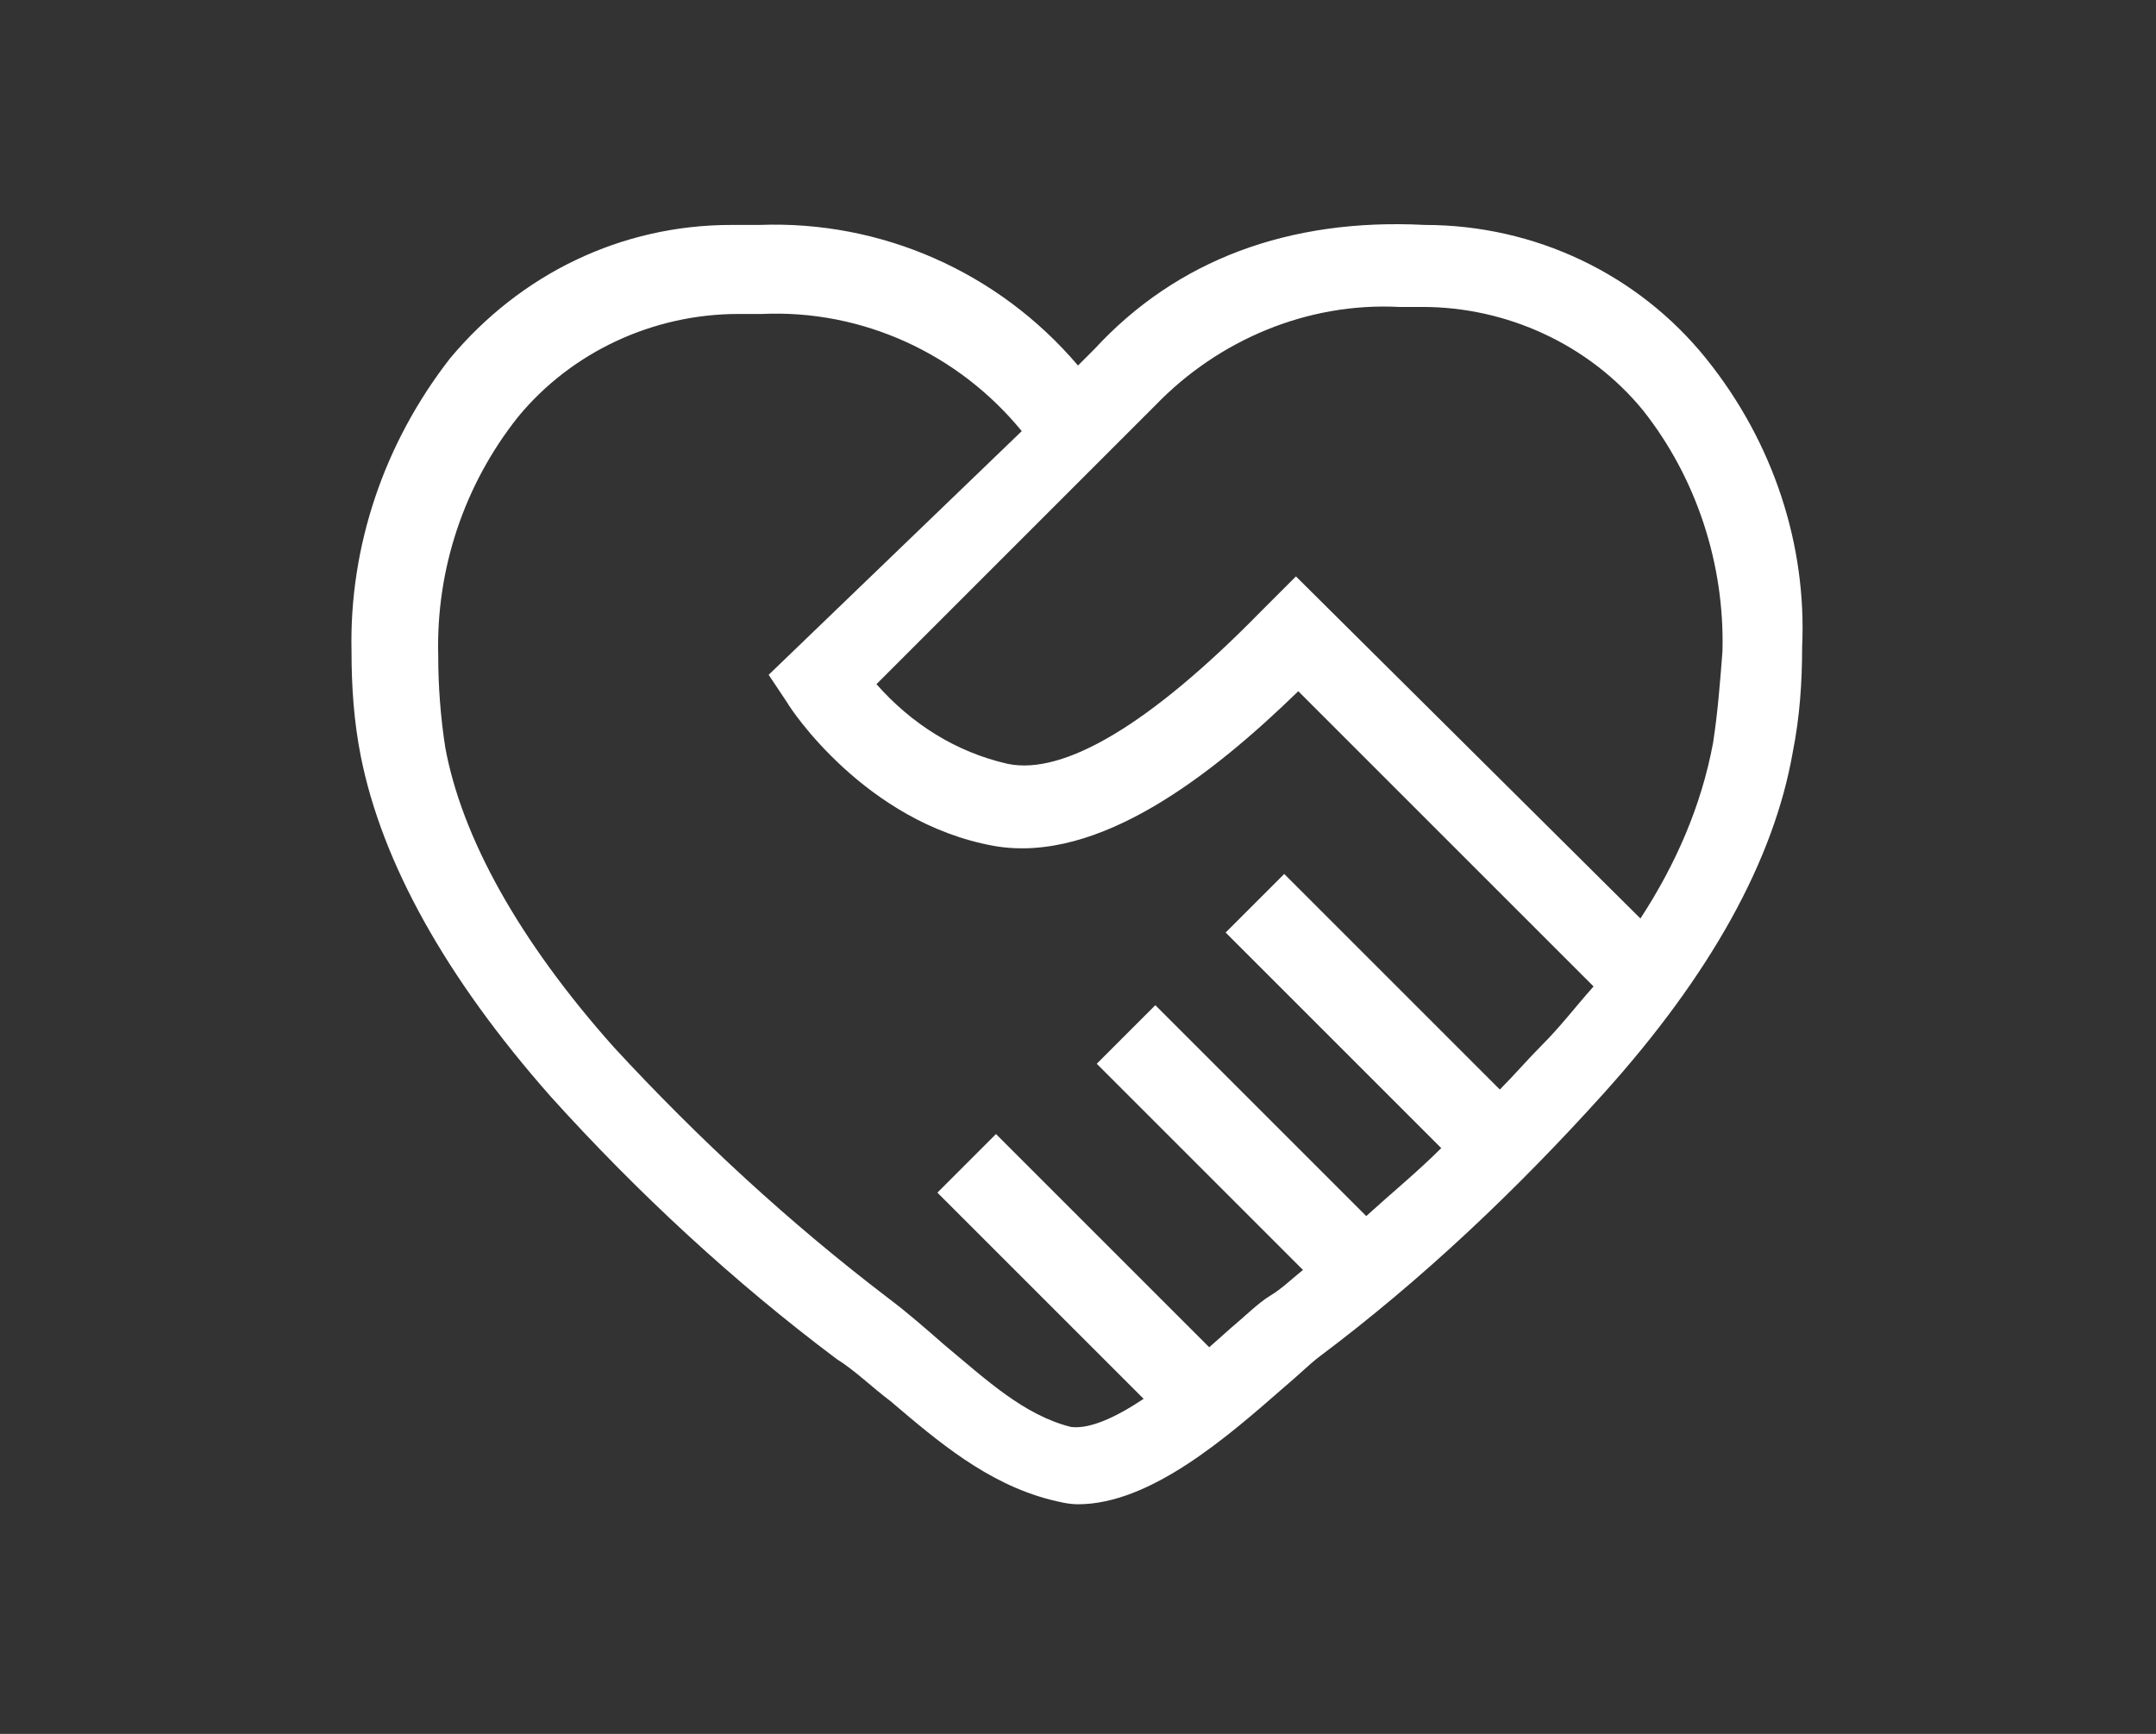 <?xml version="1.0" encoding="utf-8"?>
<!-- Generator: Adobe Illustrator 24.1.0, SVG Export Plug-In . SVG Version: 6.00 Build 0)  -->
<svg version="1.1" id="レイヤー_1" xmlns="http://www.w3.org/2000/svg" xmlns:xlink="http://www.w3.org/1999/xlink" x="0px"
	 y="0px" viewBox="0 0 92 74" style="enable-background:new 0 0 92 74;" xml:space="preserve">
<rect x="0" y="0" width="92" height="74" fill="#333333" stroke="none"/>
<style type="text/css">
	.st0{fill:#FFFFFF;}
</style>
<g id="レイヤー_2_1_">
	<g id="トップ">
		<path class="st0" d="M72.8,15.3c-2.9-3.6-7.3-5.7-12-5.7c-5.8-0.3-10.6,1.5-14.1,5.3L46,15.6c-3.4-4-8.4-6.2-13.6-6
			c-0.4,0-0.8,0-1.2,0c-4.7,0-9,2.1-12,5.7c-2.8,3.6-4.3,8-4.2,12.5c0,1.5,0.1,3,0.4,4.5c0.9,4.5,3.6,9.4,8.1,14.5
			c3.7,4.1,7.8,7.9,12.2,11.2c0.8,0.5,1.5,1.2,2.3,1.8c2,1.7,4.1,3.5,6.8,4.2c0.4,0.1,0.8,0.2,1.2,0.2c3.1,0,6.4-2.9,8.8-5
			c0.6-0.5,1.1-1,1.5-1.3c4.4-3.3,8.4-7.1,12.1-11.2c4.6-5.1,7.3-10,8.1-14.6c0.3-1.5,0.4-3,0.4-4.5C77.1,23.3,75.7,18.9,72.8,15.3z
			 M65.8,44.6c-0.6,0.6-1.2,1.3-1.8,1.9l-9.2-9.2l-2.5,2.5l9.2,9.2c-1,1-2.1,1.9-3.2,2.9l-9-9l-2.5,2.5l8.8,8.8
			c-0.5,0.4-0.9,0.8-1.4,1.1s-1.1,0.9-1.7,1.4l-0.9,0.8l-9.1-9.1L40,50.9l8.8,8.8c-1.2,0.8-2.3,1.3-3.1,1.2c-2-0.5-3.6-2-5.4-3.5
			c-0.8-0.7-1.6-1.4-2.4-2c-4.2-3.2-8.1-6.8-11.7-10.7c-4.1-4.6-6.5-9-7.2-12.8c-0.2-1.3-0.3-2.6-0.3-3.9c-0.1-3.7,1.1-7.3,3.4-10.2
			c2.3-2.8,5.8-4.4,9.4-4.4c0.3,0,0.7,0,1,0c4.3-0.2,8.4,1.7,11.1,5L32.8,28.8l0.8,1.2c0.1,0.2,3.3,5.1,8.8,6.1
			c4.5,0.8,9.4-3.1,13-6.6l12.6,12.6C67.2,43,66.6,43.8,65.8,44.6z M73.1,31.7c-0.5,2.7-1.6,5.2-3.1,7.5L55.3,24.6l-1.5,1.5
			c-4.7,4.8-8.4,7-10.8,6.5c-2.2-0.5-4.1-1.7-5.6-3.4l11.9-11.9c2.7-2.8,6.5-4.4,10.4-4.2h1c3.6,0,7.1,1.6,9.4,4.4
			c2.3,2.9,3.5,6.6,3.4,10.3C73.4,29.1,73.3,30.4,73.1,31.7L73.1,31.7z"/>
	</g>
</g>
</svg>
